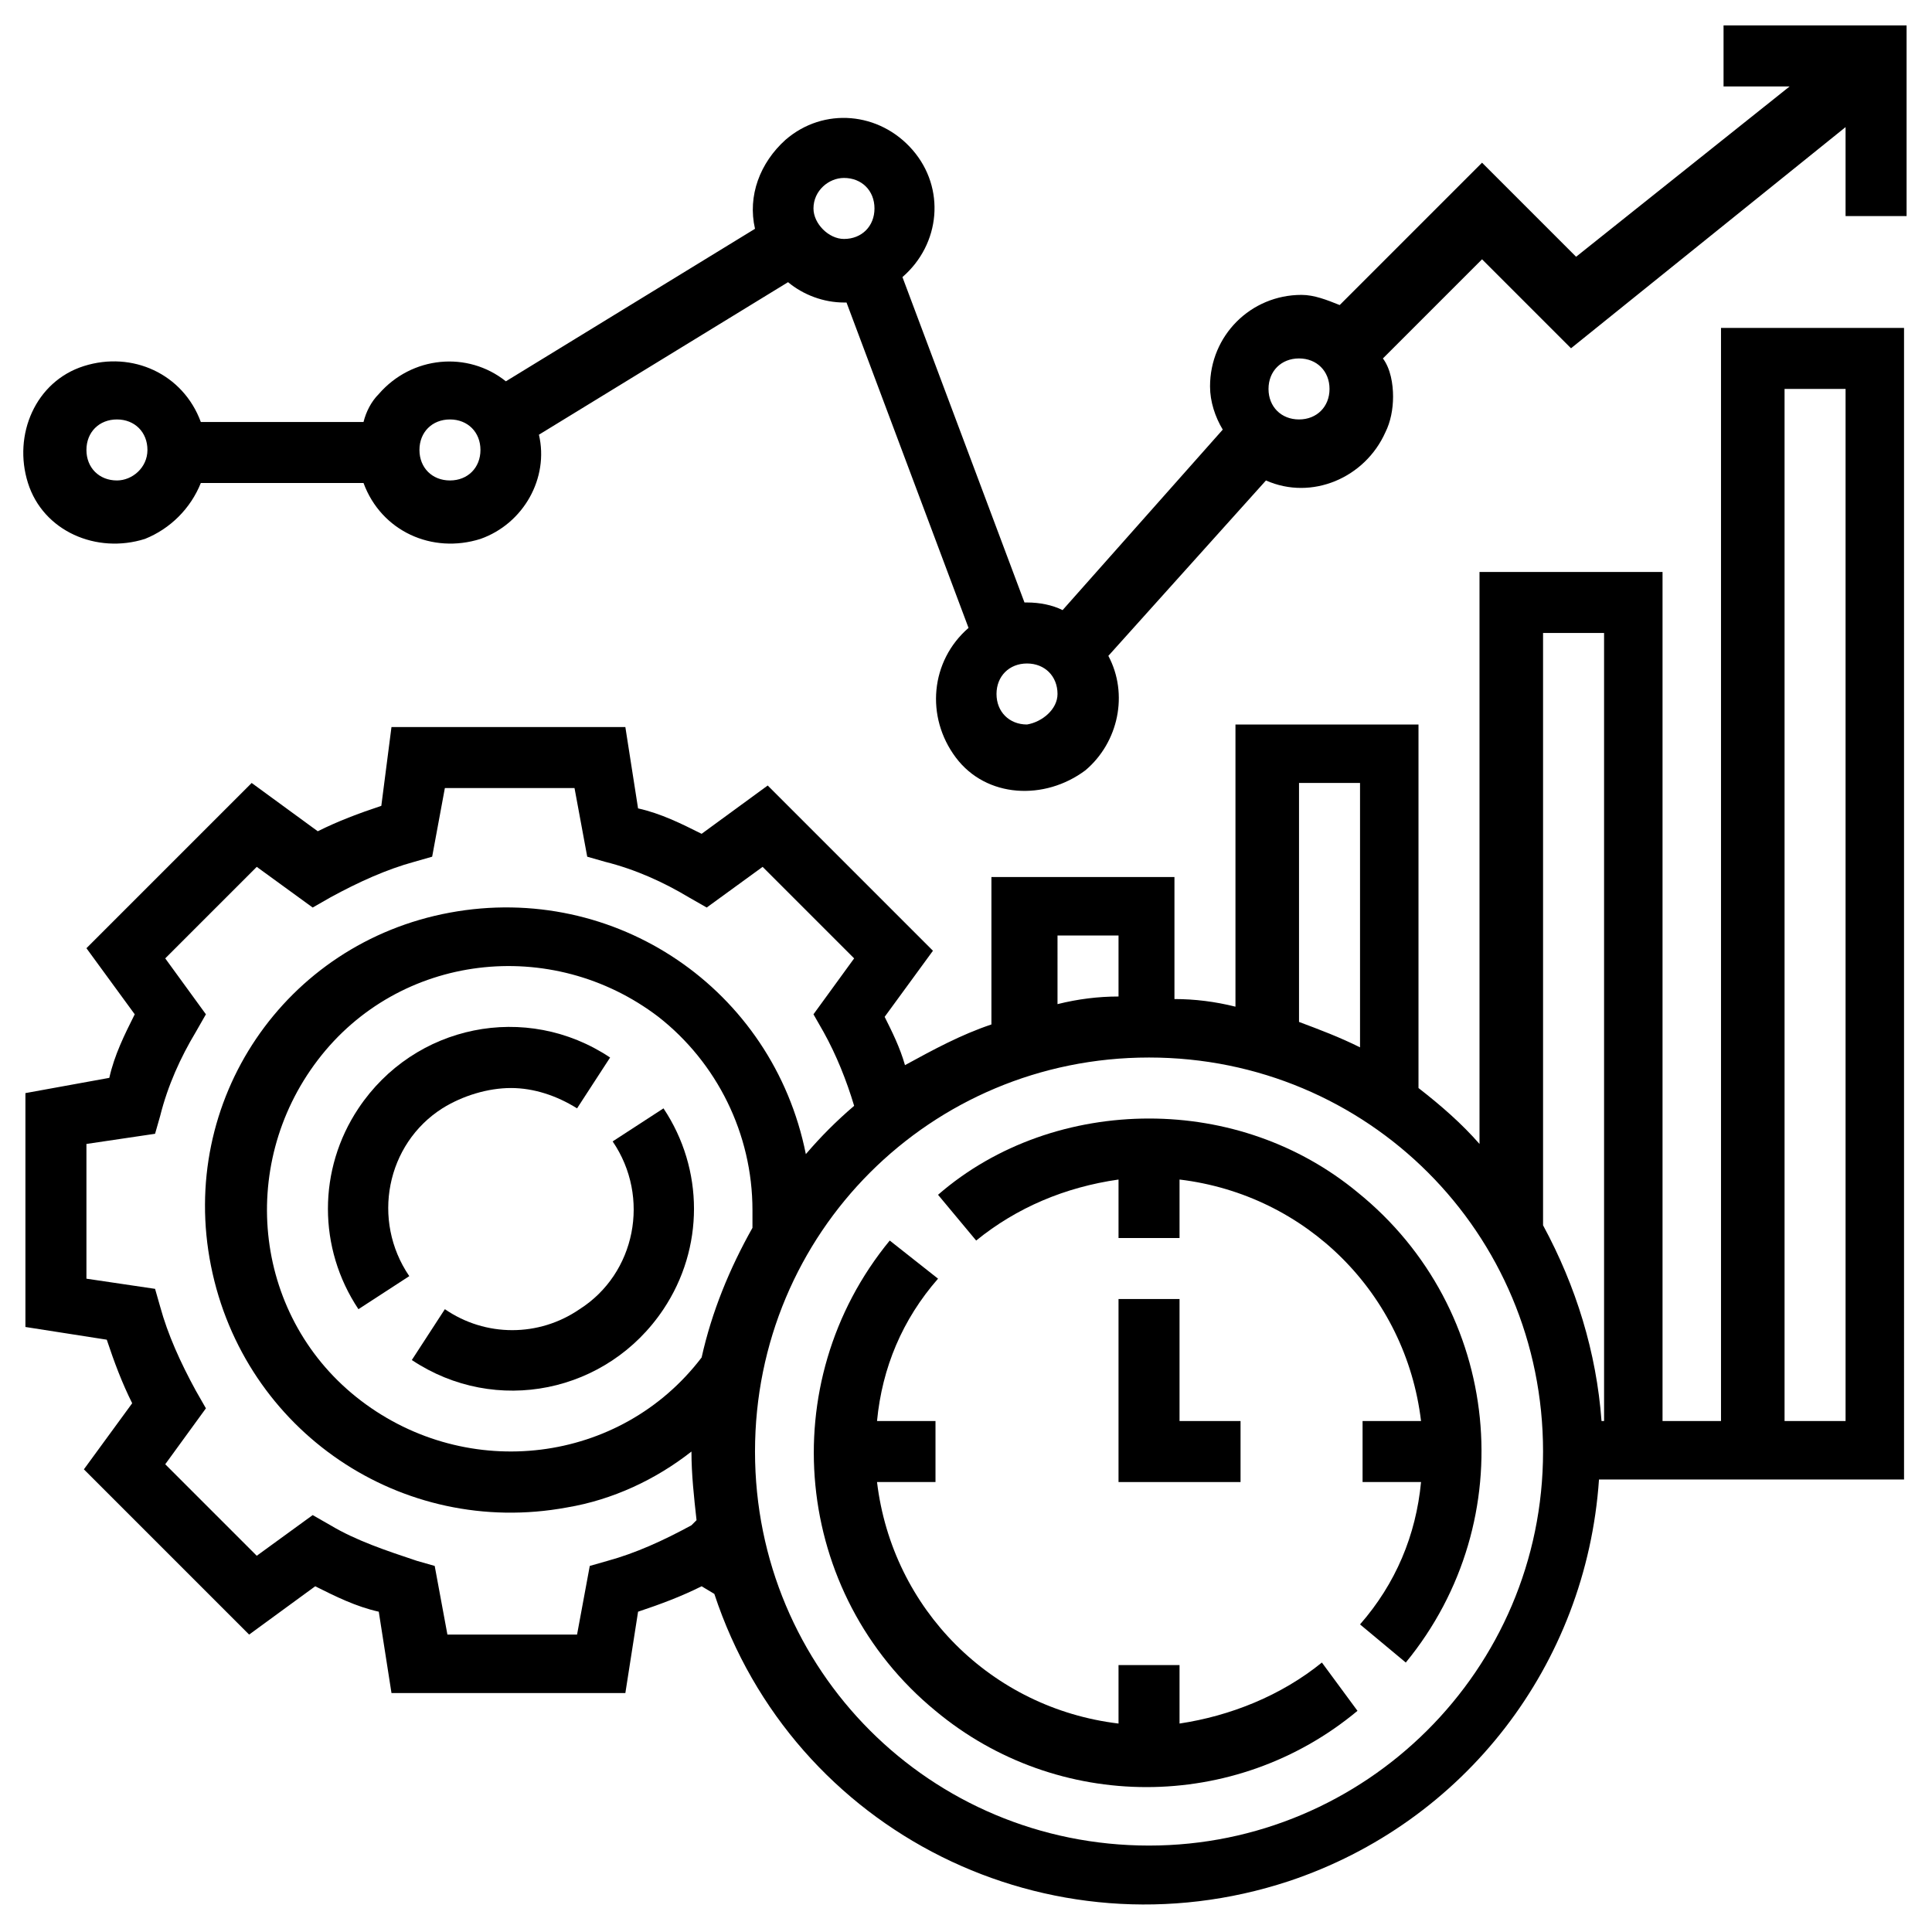 <?xml version="1.0" encoding="utf-8"?>
<!-- Generator: Adobe Illustrator 18.0.0, SVG Export Plug-In . SVG Version: 6.00 Build 0)  -->
<!DOCTYPE svg PUBLIC "-//W3C//DTD SVG 1.1//EN" "http://www.w3.org/Graphics/SVG/1.1/DTD/svg11.dtd">
<svg version="1.1" id="Layer_1" xmlns="http://www.w3.org/2000/svg" xmlns:xlink="http://www.w3.org/1999/xlink" x="0px" y="0px"
	 viewBox="44 44 76 76" enable-background="new 44 44 76 76" xml:space="preserve">
<g id="integrity-ico" transform="translate(-2159 -2392)">
	<g id="Path_764" transform="translate(2159 2392)">
		<path fill="none" d="M82,0c45.3,0,82,36.7,82,82s-36.7,82-82,82S0,127.3,0,82S36.7,0,82,0z"/>
		<path fill="none" d="M82,3c-5.4,0-10.7,0.5-15.9,1.6C61,5.6,56,7.2,51.3,9.2c-4.7,2-9.2,4.4-13.4,7.3c-4.2,2.8-8.1,6.1-11.7,9.6
			c-3.6,3.6-6.8,7.5-9.6,11.7c-2.9,4.2-5.3,8.7-7.3,13.4C7.2,56,5.6,61,4.6,66.1C3.5,71.3,3,76.6,3,82c0,5.4,0.5,10.7,1.6,15.9
			c1,5.1,2.6,10.1,4.6,14.8c2,4.7,4.4,9.2,7.3,13.4c2.8,4.2,6.1,8.1,9.6,11.7c3.6,3.6,7.5,6.8,11.7,9.6c4.2,2.9,8.7,5.3,13.4,7.3
			c4.8,2,9.8,3.6,14.8,4.6c5.2,1.1,10.6,1.6,15.9,1.6c5.4,0,10.7-0.5,15.9-1.6c5.1-1,10.1-2.6,14.8-4.6c4.7-2,9.2-4.4,13.4-7.3
			c4.2-2.8,8.1-6.1,11.7-9.6c3.6-3.6,6.8-7.5,9.6-11.7c2.9-4.2,5.3-8.7,7.3-13.4c2-4.8,3.6-9.8,4.6-14.8c1.1-5.2,1.6-10.6,1.6-15.9
			c0-5.4-0.5-10.7-1.6-15.9c-1-5.1-2.6-10.1-4.6-14.8c-2-4.7-4.4-9.2-7.3-13.4c-2.8-4.2-6.1-8.1-9.6-11.7c-3.6-3.6-7.5-6.8-11.7-9.6
			c-4.2-2.9-8.7-5.3-13.4-7.3c-4.8-2-9.8-3.6-14.8-4.6C92.7,3.5,87.4,3,82,3 M82,0c45.3,0,82,36.7,82,82s-36.7,82-82,82
			S0,127.3,0,82S36.7,0,82,0z"/>
	</g>
	<g id="data" transform="translate(2204 2437)">
		<path id="Path_825" d="M23.1,43.9c1.5,2.2,0.9,5.2-1.3,6.6c-1.6,1.1-3.7,1.1-5.3,0l-1.3,2c3.3,2.2,7.7,1.3,9.9-2
			c1.6-2.4,1.6-5.5,0-7.9L23.1,43.9z"/>
		<path id="Path_826" d="M19.1,41.8c0.9,0,1.8,0.3,2.6,0.8l1.3-2c-3.3-2.2-7.7-1.3-9.9,2c-1.6,2.4-1.6,5.5,0,7.9l2-1.3
			c-1.5-2.2-0.9-5.2,1.3-6.6C17.2,42.1,18.2,41.8,19.1,41.8L19.1,41.8z"/>
		<path id="Path_827" d="M43,50.1v7.2h4.8v-2.4h-2.4v-4.8H43z"/>
		<path id="Path_828" d="M44.2,43c-3,0-6,1-8.3,3l1.5,1.8c1.6-1.3,3.5-2.1,5.6-2.4v2.3h2.4v-2.3c5,0.6,8.9,4.5,9.5,9.5h-2.3v2.4h2.3
			c-0.2,2.1-1,4-2.4,5.6l1.8,1.5c4.6-5.6,3.8-13.9-1.9-18.5C50.1,44,47.2,43,44.2,43z"/>
		<path id="Path_829" d="M45.4,66.8v-2.3H43v2.3c-5-0.6-8.9-4.5-9.5-9.5h2.3v-2.4h-2.3c0.2-2.1,1-4,2.4-5.6L34,47.8
			c-4.6,5.6-3.8,13.9,1.8,18.5c4.8,4,11.8,4,16.6,0L51,64.4C49.4,65.7,47.4,66.5,45.4,66.8z"/>
		<path id="Path_830" d="M66.8,54.9h-2.4V21.5h-7.2V44c-0.7-0.8-1.5-1.5-2.4-2.2V27.5h-7.2v11.1c-0.8-0.2-1.6-0.3-2.4-0.3v-4.8h-7.2
			v5.8c-1.2,0.4-2.3,1-3.4,1.6c-0.2-0.7-0.5-1.3-0.8-1.9l1.9-2.6l-6.5-6.5l-2.6,1.9c-0.8-0.4-1.6-0.8-2.5-1l-0.5-3.2h-9.2L14,30.7
			c-0.9,0.3-1.7,0.6-2.5,1l-2.6-1.9l-6.5,6.5l1.9,2.6c-0.4,0.8-0.8,1.6-1,2.5L0,42v9.2l3.2,0.5c0.3,0.9,0.6,1.7,1,2.5l-1.9,2.6
			l6.5,6.5l2.6-1.9c0.8,0.4,1.6,0.8,2.5,1l0.5,3.2h9.2l0.5-3.2c0.9-0.3,1.7-0.6,2.5-1l0.5,0.3c3.1,9.4,13.2,14.4,22.6,11.3
			c6.9-2.3,11.7-8.5,12.2-15.8h12V11.9h-7.2V54.9z M59.7,23.9h2.4v31H62c-0.2-2.7-1-5.3-2.3-7.7L59.7,23.9z M50.1,29.8h2.4v10.4
			c-0.8-0.4-1.6-0.7-2.4-1V29.8z M40.6,35.8H43v2.4c-0.8,0-1.6,0.1-2.4,0.3V35.8z M26.2,59c-1.1,0.6-2.2,1.1-3.3,1.4l-0.7,0.2
			l-0.5,2.7h-5.1l-0.5-2.7l-0.7-0.2C14.2,60,13,59.6,12,59l-0.7-0.4l-2.2,1.6l-3.6-3.6l1.6-2.2l-0.4-0.7c-0.6-1.1-1.1-2.2-1.4-3.3
			l-0.2-0.7l-2.7-0.4V44l2.7-0.4l0.2-0.7c0.3-1.2,0.8-2.3,1.4-3.3l0.4-0.7l-1.6-2.2l3.6-3.6l2.2,1.6l0.7-0.4
			c1.1-0.6,2.2-1.1,3.3-1.4l0.7-0.2l0.5-2.7h5.1l0.5,2.7l0.7,0.2c1.2,0.3,2.3,0.8,3.3,1.4l0.7,0.4l2.2-1.6l3.6,3.6l-1.6,2.2l0.4,0.7
			c0.5,0.9,0.9,1.9,1.2,2.9c-0.7,0.6-1.3,1.2-1.9,1.9c-1.3-6.5-7.5-10.7-14-9.5S6,42.3,7.3,48.8c1.3,6.5,7.5,10.7,14,9.5
			c1.8-0.3,3.5-1.1,4.9-2.2c0,0,0,0,0,0c0,0.9,0.1,1.8,0.2,2.7L26.2,59z M28.6,47.3c-0.9,1.6-1.6,3.3-2,5.1
			c-3.2,4.2-9.2,4.9-13.4,1.7c-4.2-3.2-4.9-9.2-1.7-13.4s9.2-4.9,13.4-1.7c2.3,1.8,3.7,4.6,3.7,7.6C28.6,46.8,28.6,47,28.6,47.3
			L28.6,47.3z M44.2,71.6c-8.6,0-15.5-6.9-15.5-15.5s6.9-15.5,15.5-15.5s15.5,6.9,15.5,15.5l0,0C59.7,64.7,52.7,71.6,44.2,71.6
			L44.2,71.6z M69.2,14.3h2.4v40.6h-2.4L69.2,14.3z"/>
		<path id="Path_831" d="M66.8,0v2.4h2.6L61,9.1l-3.7-3.7l-5.6,5.6c-0.5-0.2-1-0.4-1.5-0.4c-2,0-3.6,1.6-3.6,3.6
			c0,0.6,0.2,1.2,0.5,1.7L40.8,23c-0.4-0.2-0.9-0.3-1.4-0.3c0,0,0,0-0.1,0L34.5,9.9c1.5-1.3,1.7-3.5,0.4-5s-3.5-1.7-5-0.4
			c-1,0.9-1.5,2.2-1.2,3.5l-9.8,6c-1.5-1.2-3.7-1-5,0.5c-0.3,0.3-0.5,0.7-0.6,1.1H6.9c-0.7-1.9-2.7-2.8-4.6-2.2s-2.8,2.7-2.2,4.6
			s2.7,2.8,4.6,2.2c1-0.4,1.8-1.2,2.2-2.2h6.4c0.7,1.9,2.7,2.8,4.6,2.2c1.7-0.6,2.7-2.4,2.3-4.1l9.8-6c0.6,0.5,1.4,0.8,2.2,0.8
			c0,0,0,0,0.1,0l4.8,12.8c-1.5,1.3-1.7,3.5-0.5,5.1s3.5,1.7,5.1,0.5c1.3-1.1,1.7-3,0.9-4.5l6.2-6.9c1.8,0.8,3.9-0.1,4.7-1.9
			c0.2-0.4,0.3-0.9,0.3-1.4c0-0.5-0.1-1.1-0.4-1.5l3.9-3.9l3.5,3.5l10.8-8.7v3.5H74V0H66.8z M3.6,17.9c-0.7,0-1.2-0.5-1.2-1.2
			s0.5-1.2,1.2-1.2c0.7,0,1.2,0.5,1.2,1.2c0,0,0,0,0,0C4.8,17.4,4.2,17.9,3.6,17.9z M16.7,17.9c-0.7,0-1.2-0.5-1.2-1.2
			c0-0.7,0.5-1.2,1.2-1.2c0.7,0,1.2,0.5,1.2,1.2c0,0,0,0,0,0C17.9,17.4,17.4,17.9,16.7,17.9z M31,7.2C31,6.5,31.6,6,32.2,6
			c0.7,0,1.2,0.5,1.2,1.2s-0.5,1.2-1.2,1.2c0,0,0,0,0,0C31.6,8.4,31,7.8,31,7.2z M39.4,27.5c-0.7,0-1.2-0.5-1.2-1.2s0.5-1.2,1.2-1.2
			s1.2,0.5,1.2,1.2C40.6,26.9,40,27.4,39.4,27.5L39.4,27.5z M50.1,15.5c-0.7,0-1.2-0.5-1.2-1.2s0.5-1.2,1.2-1.2
			c0.7,0,1.2,0.5,1.2,1.2C51.3,15,50.8,15.5,50.1,15.5z"/>
	</g>
</g>
</svg>
